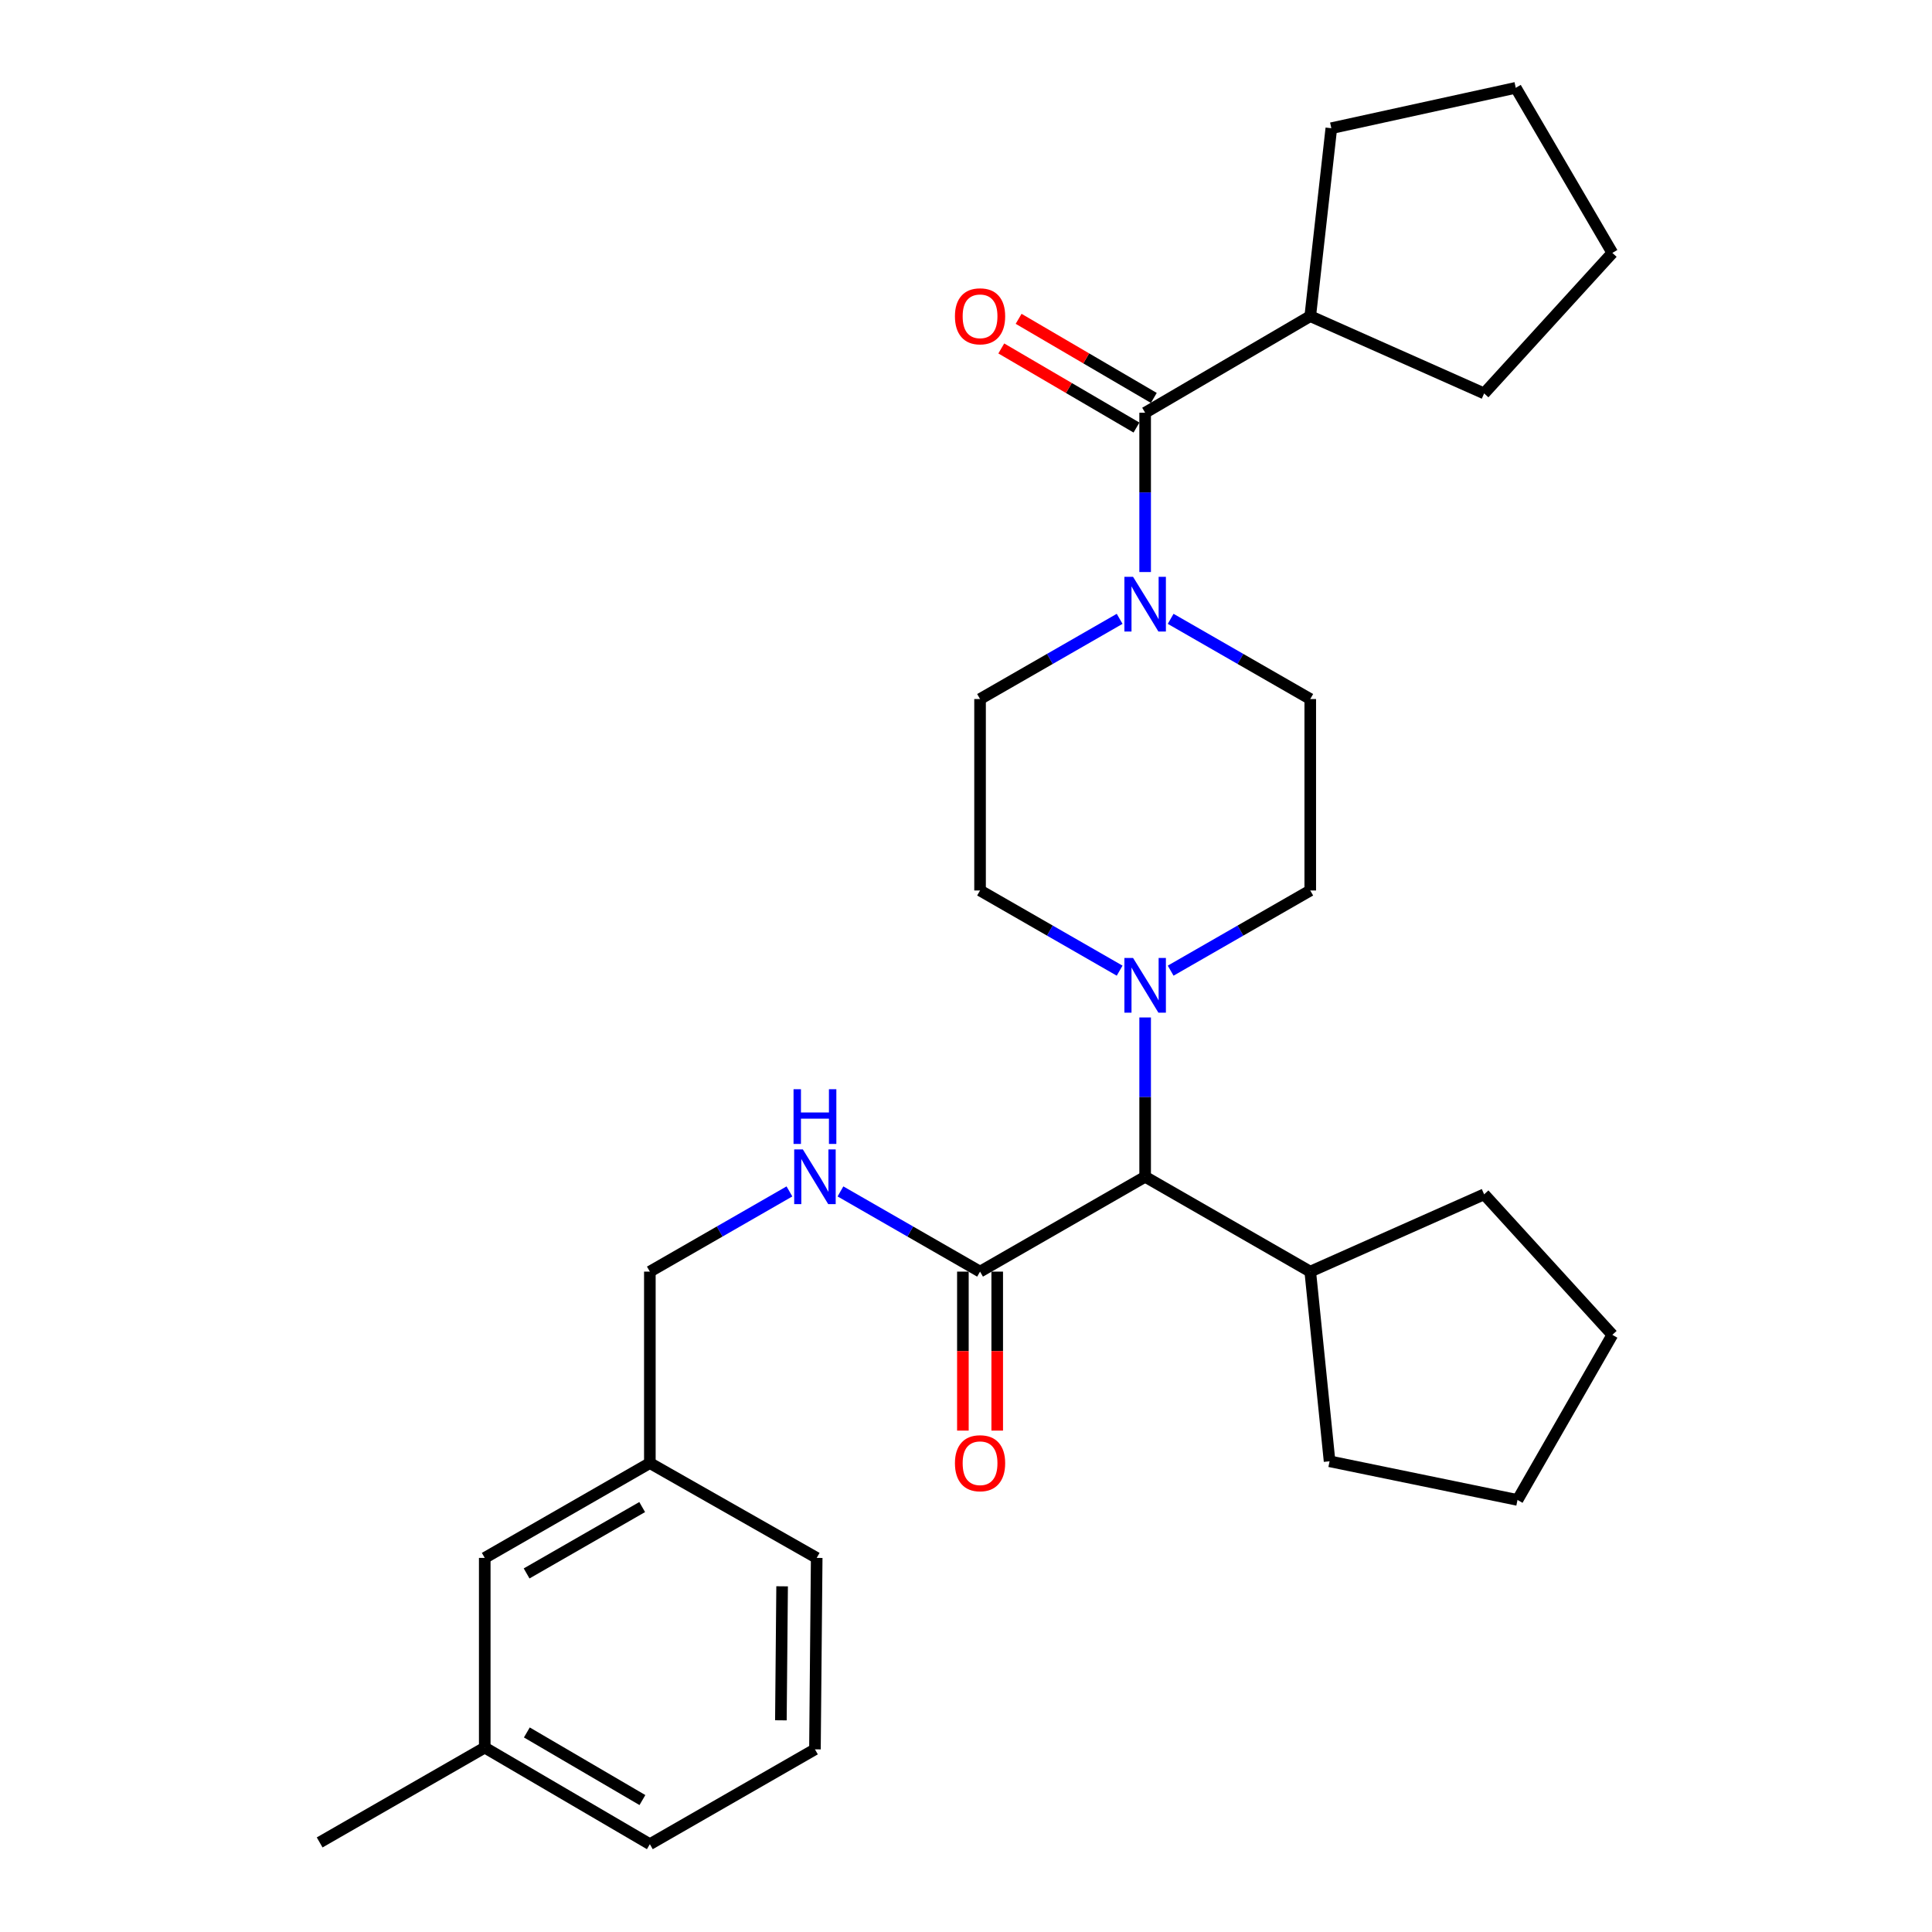 <?xml version='1.0' encoding='iso-8859-1'?>
<svg version='1.1' baseProfile='full'
              xmlns='http://www.w3.org/2000/svg'
                      xmlns:rdkit='http://www.rdkit.org/xml'
                      xmlns:xlink='http://www.w3.org/1999/xlink'
                  xml:space='preserve'
width='1000px' height='1000px' viewBox='0 0 1000 1000'>
<!-- END OF HEADER -->
<rect style='opacity:1.0;fill:#FFFFFF;stroke:none' width='1000' height='1000' x='0' y='0'> </rect>
<path class='bond-0' d='M 678.186,163.636 L 768.187,203.632' style='fill:none;fill-rule:evenodd;stroke:#000000;stroke-width:6px;stroke-linecap:butt;stroke-linejoin:miter;stroke-opacity:1' />
<path class='bond-1' d='M 678.186,163.636 L 689.093,66.361' style='fill:none;fill-rule:evenodd;stroke:#000000;stroke-width:6px;stroke-linecap:butt;stroke-linejoin:miter;stroke-opacity:1' />
<path class='bond-2' d='M 678.186,163.636 L 592.725,213.631' style='fill:none;fill-rule:evenodd;stroke:#000000;stroke-width:6px;stroke-linecap:butt;stroke-linejoin:miter;stroke-opacity:1' />
<path class='bond-3' d='M 605.929,320.309 L 642.058,341.065' style='fill:none;fill-rule:evenodd;stroke:#0000FF;stroke-width:6px;stroke-linecap:butt;stroke-linejoin:miter;stroke-opacity:1' />
<path class='bond-3' d='M 642.058,341.065 L 678.186,361.82' style='fill:none;fill-rule:evenodd;stroke:#000000;stroke-width:6px;stroke-linecap:butt;stroke-linejoin:miter;stroke-opacity:1' />
<path class='bond-4' d='M 592.725,296.086 L 592.725,254.859' style='fill:none;fill-rule:evenodd;stroke:#0000FF;stroke-width:6px;stroke-linecap:butt;stroke-linejoin:miter;stroke-opacity:1' />
<path class='bond-4' d='M 592.725,254.859 L 592.725,213.631' style='fill:none;fill-rule:evenodd;stroke:#000000;stroke-width:6px;stroke-linecap:butt;stroke-linejoin:miter;stroke-opacity:1' />
<path class='bond-5' d='M 579.522,320.31 L 543.398,341.065' style='fill:none;fill-rule:evenodd;stroke:#0000FF;stroke-width:6px;stroke-linecap:butt;stroke-linejoin:miter;stroke-opacity:1' />
<path class='bond-5' d='M 543.398,341.065 L 507.275,361.82' style='fill:none;fill-rule:evenodd;stroke:#000000;stroke-width:6px;stroke-linecap:butt;stroke-linejoin:miter;stroke-opacity:1' />
<path class='bond-6' d='M 597.211,205.964 L 562.224,185.493' style='fill:none;fill-rule:evenodd;stroke:#000000;stroke-width:6px;stroke-linecap:butt;stroke-linejoin:miter;stroke-opacity:1' />
<path class='bond-6' d='M 562.224,185.493 L 527.236,165.023' style='fill:none;fill-rule:evenodd;stroke:#FF0000;stroke-width:6px;stroke-linecap:butt;stroke-linejoin:miter;stroke-opacity:1' />
<path class='bond-6' d='M 588.239,221.299 L 553.251,200.829' style='fill:none;fill-rule:evenodd;stroke:#000000;stroke-width:6px;stroke-linecap:butt;stroke-linejoin:miter;stroke-opacity:1' />
<path class='bond-6' d='M 553.251,200.829 L 518.264,180.358' style='fill:none;fill-rule:evenodd;stroke:#FF0000;stroke-width:6px;stroke-linecap:butt;stroke-linejoin:miter;stroke-opacity:1' />
<path class='bond-7' d='M 768.187,203.632 L 834.547,130.905' style='fill:none;fill-rule:evenodd;stroke:#000000;stroke-width:6px;stroke-linecap:butt;stroke-linejoin:miter;stroke-opacity:1' />
<path class='bond-8' d='M 689.093,66.361 L 784.552,45.455' style='fill:none;fill-rule:evenodd;stroke:#000000;stroke-width:6px;stroke-linecap:butt;stroke-linejoin:miter;stroke-opacity:1' />
<path class='bond-9' d='M 250.903,904.55 L 336.364,954.545' style='fill:none;fill-rule:evenodd;stroke:#000000;stroke-width:6px;stroke-linecap:butt;stroke-linejoin:miter;stroke-opacity:1' />
<path class='bond-9' d='M 272.694,896.714 L 332.516,931.71' style='fill:none;fill-rule:evenodd;stroke:#000000;stroke-width:6px;stroke-linecap:butt;stroke-linejoin:miter;stroke-opacity:1' />
<path class='bond-10' d='M 250.903,904.55 L 250.903,806.367' style='fill:none;fill-rule:evenodd;stroke:#000000;stroke-width:6px;stroke-linecap:butt;stroke-linejoin:miter;stroke-opacity:1' />
<path class='bond-11' d='M 250.903,904.55 L 165.453,953.637' style='fill:none;fill-rule:evenodd;stroke:#000000;stroke-width:6px;stroke-linecap:butt;stroke-linejoin:miter;stroke-opacity:1' />
<path class='bond-12' d='M 507.275,658.188 L 471.146,637.432' style='fill:none;fill-rule:evenodd;stroke:#000000;stroke-width:6px;stroke-linecap:butt;stroke-linejoin:miter;stroke-opacity:1' />
<path class='bond-12' d='M 471.146,637.432 L 435.018,616.677' style='fill:none;fill-rule:evenodd;stroke:#0000FF;stroke-width:6px;stroke-linecap:butt;stroke-linejoin:miter;stroke-opacity:1' />
<path class='bond-13' d='M 498.391,658.188 L 498.391,699.335' style='fill:none;fill-rule:evenodd;stroke:#000000;stroke-width:6px;stroke-linecap:butt;stroke-linejoin:miter;stroke-opacity:1' />
<path class='bond-13' d='M 498.391,699.335 L 498.391,740.482' style='fill:none;fill-rule:evenodd;stroke:#FF0000;stroke-width:6px;stroke-linecap:butt;stroke-linejoin:miter;stroke-opacity:1' />
<path class='bond-13' d='M 516.158,658.188 L 516.158,699.335' style='fill:none;fill-rule:evenodd;stroke:#000000;stroke-width:6px;stroke-linecap:butt;stroke-linejoin:miter;stroke-opacity:1' />
<path class='bond-13' d='M 516.158,699.335 L 516.158,740.482' style='fill:none;fill-rule:evenodd;stroke:#FF0000;stroke-width:6px;stroke-linecap:butt;stroke-linejoin:miter;stroke-opacity:1' />
<path class='bond-14' d='M 507.275,658.188 L 592.725,609.091' style='fill:none;fill-rule:evenodd;stroke:#000000;stroke-width:6px;stroke-linecap:butt;stroke-linejoin:miter;stroke-opacity:1' />
<path class='bond-15' d='M 408.61,616.677 L 372.487,637.433' style='fill:none;fill-rule:evenodd;stroke:#0000FF;stroke-width:6px;stroke-linecap:butt;stroke-linejoin:miter;stroke-opacity:1' />
<path class='bond-15' d='M 372.487,637.433 L 336.364,658.188' style='fill:none;fill-rule:evenodd;stroke:#000000;stroke-width:6px;stroke-linecap:butt;stroke-linejoin:miter;stroke-opacity:1' />
<path class='bond-16' d='M 336.364,954.545 L 421.814,905.458' style='fill:none;fill-rule:evenodd;stroke:#000000;stroke-width:6px;stroke-linecap:butt;stroke-linejoin:miter;stroke-opacity:1' />
<path class='bond-17' d='M 579.522,502.414 L 543.398,481.663' style='fill:none;fill-rule:evenodd;stroke:#0000FF;stroke-width:6px;stroke-linecap:butt;stroke-linejoin:miter;stroke-opacity:1' />
<path class='bond-17' d='M 543.398,481.663 L 507.275,460.912' style='fill:none;fill-rule:evenodd;stroke:#000000;stroke-width:6px;stroke-linecap:butt;stroke-linejoin:miter;stroke-opacity:1' />
<path class='bond-18' d='M 592.725,526.636 L 592.725,567.864' style='fill:none;fill-rule:evenodd;stroke:#0000FF;stroke-width:6px;stroke-linecap:butt;stroke-linejoin:miter;stroke-opacity:1' />
<path class='bond-18' d='M 592.725,567.864 L 592.725,609.091' style='fill:none;fill-rule:evenodd;stroke:#000000;stroke-width:6px;stroke-linecap:butt;stroke-linejoin:miter;stroke-opacity:1' />
<path class='bond-19' d='M 605.929,502.415 L 642.057,481.664' style='fill:none;fill-rule:evenodd;stroke:#0000FF;stroke-width:6px;stroke-linecap:butt;stroke-linejoin:miter;stroke-opacity:1' />
<path class='bond-19' d='M 642.057,481.664 L 678.186,460.912' style='fill:none;fill-rule:evenodd;stroke:#000000;stroke-width:6px;stroke-linecap:butt;stroke-linejoin:miter;stroke-opacity:1' />
<path class='bond-20' d='M 507.275,361.82 L 507.275,460.912' style='fill:none;fill-rule:evenodd;stroke:#000000;stroke-width:6px;stroke-linecap:butt;stroke-linejoin:miter;stroke-opacity:1' />
<path class='bond-21' d='M 592.725,609.091 L 678.186,658.188' style='fill:none;fill-rule:evenodd;stroke:#000000;stroke-width:6px;stroke-linecap:butt;stroke-linejoin:miter;stroke-opacity:1' />
<path class='bond-22' d='M 678.186,658.188 L 688.185,756.362' style='fill:none;fill-rule:evenodd;stroke:#000000;stroke-width:6px;stroke-linecap:butt;stroke-linejoin:miter;stroke-opacity:1' />
<path class='bond-23' d='M 678.186,658.188 L 768.187,618.182' style='fill:none;fill-rule:evenodd;stroke:#000000;stroke-width:6px;stroke-linecap:butt;stroke-linejoin:miter;stroke-opacity:1' />
<path class='bond-24' d='M 688.185,756.362 L 785.46,776.37' style='fill:none;fill-rule:evenodd;stroke:#000000;stroke-width:6px;stroke-linecap:butt;stroke-linejoin:miter;stroke-opacity:1' />
<path class='bond-25' d='M 785.46,776.37 L 834.547,690.909' style='fill:none;fill-rule:evenodd;stroke:#000000;stroke-width:6px;stroke-linecap:butt;stroke-linejoin:miter;stroke-opacity:1' />
<path class='bond-26' d='M 834.547,690.909 L 768.187,618.182' style='fill:none;fill-rule:evenodd;stroke:#000000;stroke-width:6px;stroke-linecap:butt;stroke-linejoin:miter;stroke-opacity:1' />
<path class='bond-27' d='M 678.186,460.912 L 678.186,361.82' style='fill:none;fill-rule:evenodd;stroke:#000000;stroke-width:6px;stroke-linecap:butt;stroke-linejoin:miter;stroke-opacity:1' />
<path class='bond-28' d='M 421.814,905.458 L 422.722,806.367' style='fill:none;fill-rule:evenodd;stroke:#000000;stroke-width:6px;stroke-linecap:butt;stroke-linejoin:miter;stroke-opacity:1' />
<path class='bond-28' d='M 404.184,890.432 L 404.82,821.068' style='fill:none;fill-rule:evenodd;stroke:#000000;stroke-width:6px;stroke-linecap:butt;stroke-linejoin:miter;stroke-opacity:1' />
<path class='bond-29' d='M 422.722,806.367 L 336.364,757.28' style='fill:none;fill-rule:evenodd;stroke:#000000;stroke-width:6px;stroke-linecap:butt;stroke-linejoin:miter;stroke-opacity:1' />
<path class='bond-30' d='M 336.364,757.28 L 250.903,806.367' style='fill:none;fill-rule:evenodd;stroke:#000000;stroke-width:6px;stroke-linecap:butt;stroke-linejoin:miter;stroke-opacity:1' />
<path class='bond-30' d='M 332.394,780.049 L 272.572,814.41' style='fill:none;fill-rule:evenodd;stroke:#000000;stroke-width:6px;stroke-linecap:butt;stroke-linejoin:miter;stroke-opacity:1' />
<path class='bond-31' d='M 336.364,757.28 L 336.364,658.188' style='fill:none;fill-rule:evenodd;stroke:#000000;stroke-width:6px;stroke-linecap:butt;stroke-linejoin:miter;stroke-opacity:1' />
<path class='bond-32' d='M 784.552,45.455 L 834.547,130.905' style='fill:none;fill-rule:evenodd;stroke:#000000;stroke-width:6px;stroke-linecap:butt;stroke-linejoin:miter;stroke-opacity:1' />
<path  class='atom-1' d='M 586.465 298.563
L 595.745 313.563
Q 596.665 315.043, 598.145 317.723
Q 599.625 320.403, 599.705 320.563
L 599.705 298.563
L 603.465 298.563
L 603.465 326.883
L 599.585 326.883
L 589.625 310.483
Q 588.465 308.563, 587.225 306.363
Q 586.025 304.163, 585.665 303.483
L 585.665 326.883
L 581.985 326.883
L 581.985 298.563
L 586.465 298.563
' fill='#0000FF'/>
<path  class='atom-3' d='M 494.275 163.716
Q 494.275 156.916, 497.635 153.116
Q 500.995 149.316, 507.275 149.316
Q 513.555 149.316, 516.915 153.116
Q 520.275 156.916, 520.275 163.716
Q 520.275 170.596, 516.875 174.516
Q 513.475 178.396, 507.275 178.396
Q 501.035 178.396, 497.635 174.516
Q 494.275 170.636, 494.275 163.716
M 507.275 175.196
Q 511.595 175.196, 513.915 172.316
Q 516.275 169.396, 516.275 163.716
Q 516.275 158.156, 513.915 155.356
Q 511.595 152.516, 507.275 152.516
Q 502.955 152.516, 500.595 155.316
Q 498.275 158.116, 498.275 163.716
Q 498.275 169.436, 500.595 172.316
Q 502.955 175.196, 507.275 175.196
' fill='#FF0000'/>
<path  class='atom-8' d='M 415.554 594.931
L 424.834 609.931
Q 425.754 611.411, 427.234 614.091
Q 428.714 616.771, 428.794 616.931
L 428.794 594.931
L 432.554 594.931
L 432.554 623.251
L 428.674 623.251
L 418.714 606.851
Q 417.554 604.931, 416.314 602.731
Q 415.114 600.531, 414.754 599.851
L 414.754 623.251
L 411.074 623.251
L 411.074 594.931
L 415.554 594.931
' fill='#0000FF'/>
<path  class='atom-8' d='M 410.734 563.779
L 414.574 563.779
L 414.574 575.819
L 429.054 575.819
L 429.054 563.779
L 432.894 563.779
L 432.894 592.099
L 429.054 592.099
L 429.054 579.019
L 414.574 579.019
L 414.574 592.099
L 410.734 592.099
L 410.734 563.779
' fill='#0000FF'/>
<path  class='atom-9' d='M 494.275 757.36
Q 494.275 750.56, 497.635 746.76
Q 500.995 742.96, 507.275 742.96
Q 513.555 742.96, 516.915 746.76
Q 520.275 750.56, 520.275 757.36
Q 520.275 764.24, 516.875 768.16
Q 513.475 772.04, 507.275 772.04
Q 501.035 772.04, 497.635 768.16
Q 494.275 764.28, 494.275 757.36
M 507.275 768.84
Q 511.595 768.84, 513.915 765.96
Q 516.275 763.04, 516.275 757.36
Q 516.275 751.8, 513.915 749
Q 511.595 746.16, 507.275 746.16
Q 502.955 746.16, 500.595 748.96
Q 498.275 751.76, 498.275 757.36
Q 498.275 763.08, 500.595 765.96
Q 502.955 768.84, 507.275 768.84
' fill='#FF0000'/>
<path  class='atom-11' d='M 586.465 495.839
L 595.745 510.839
Q 596.665 512.319, 598.145 514.999
Q 599.625 517.679, 599.705 517.839
L 599.705 495.839
L 603.465 495.839
L 603.465 524.159
L 599.585 524.159
L 589.625 507.759
Q 588.465 505.839, 587.225 503.639
Q 586.025 501.439, 585.665 500.759
L 585.665 524.159
L 581.985 524.159
L 581.985 495.839
L 586.465 495.839
' fill='#0000FF'/>
</svg>
